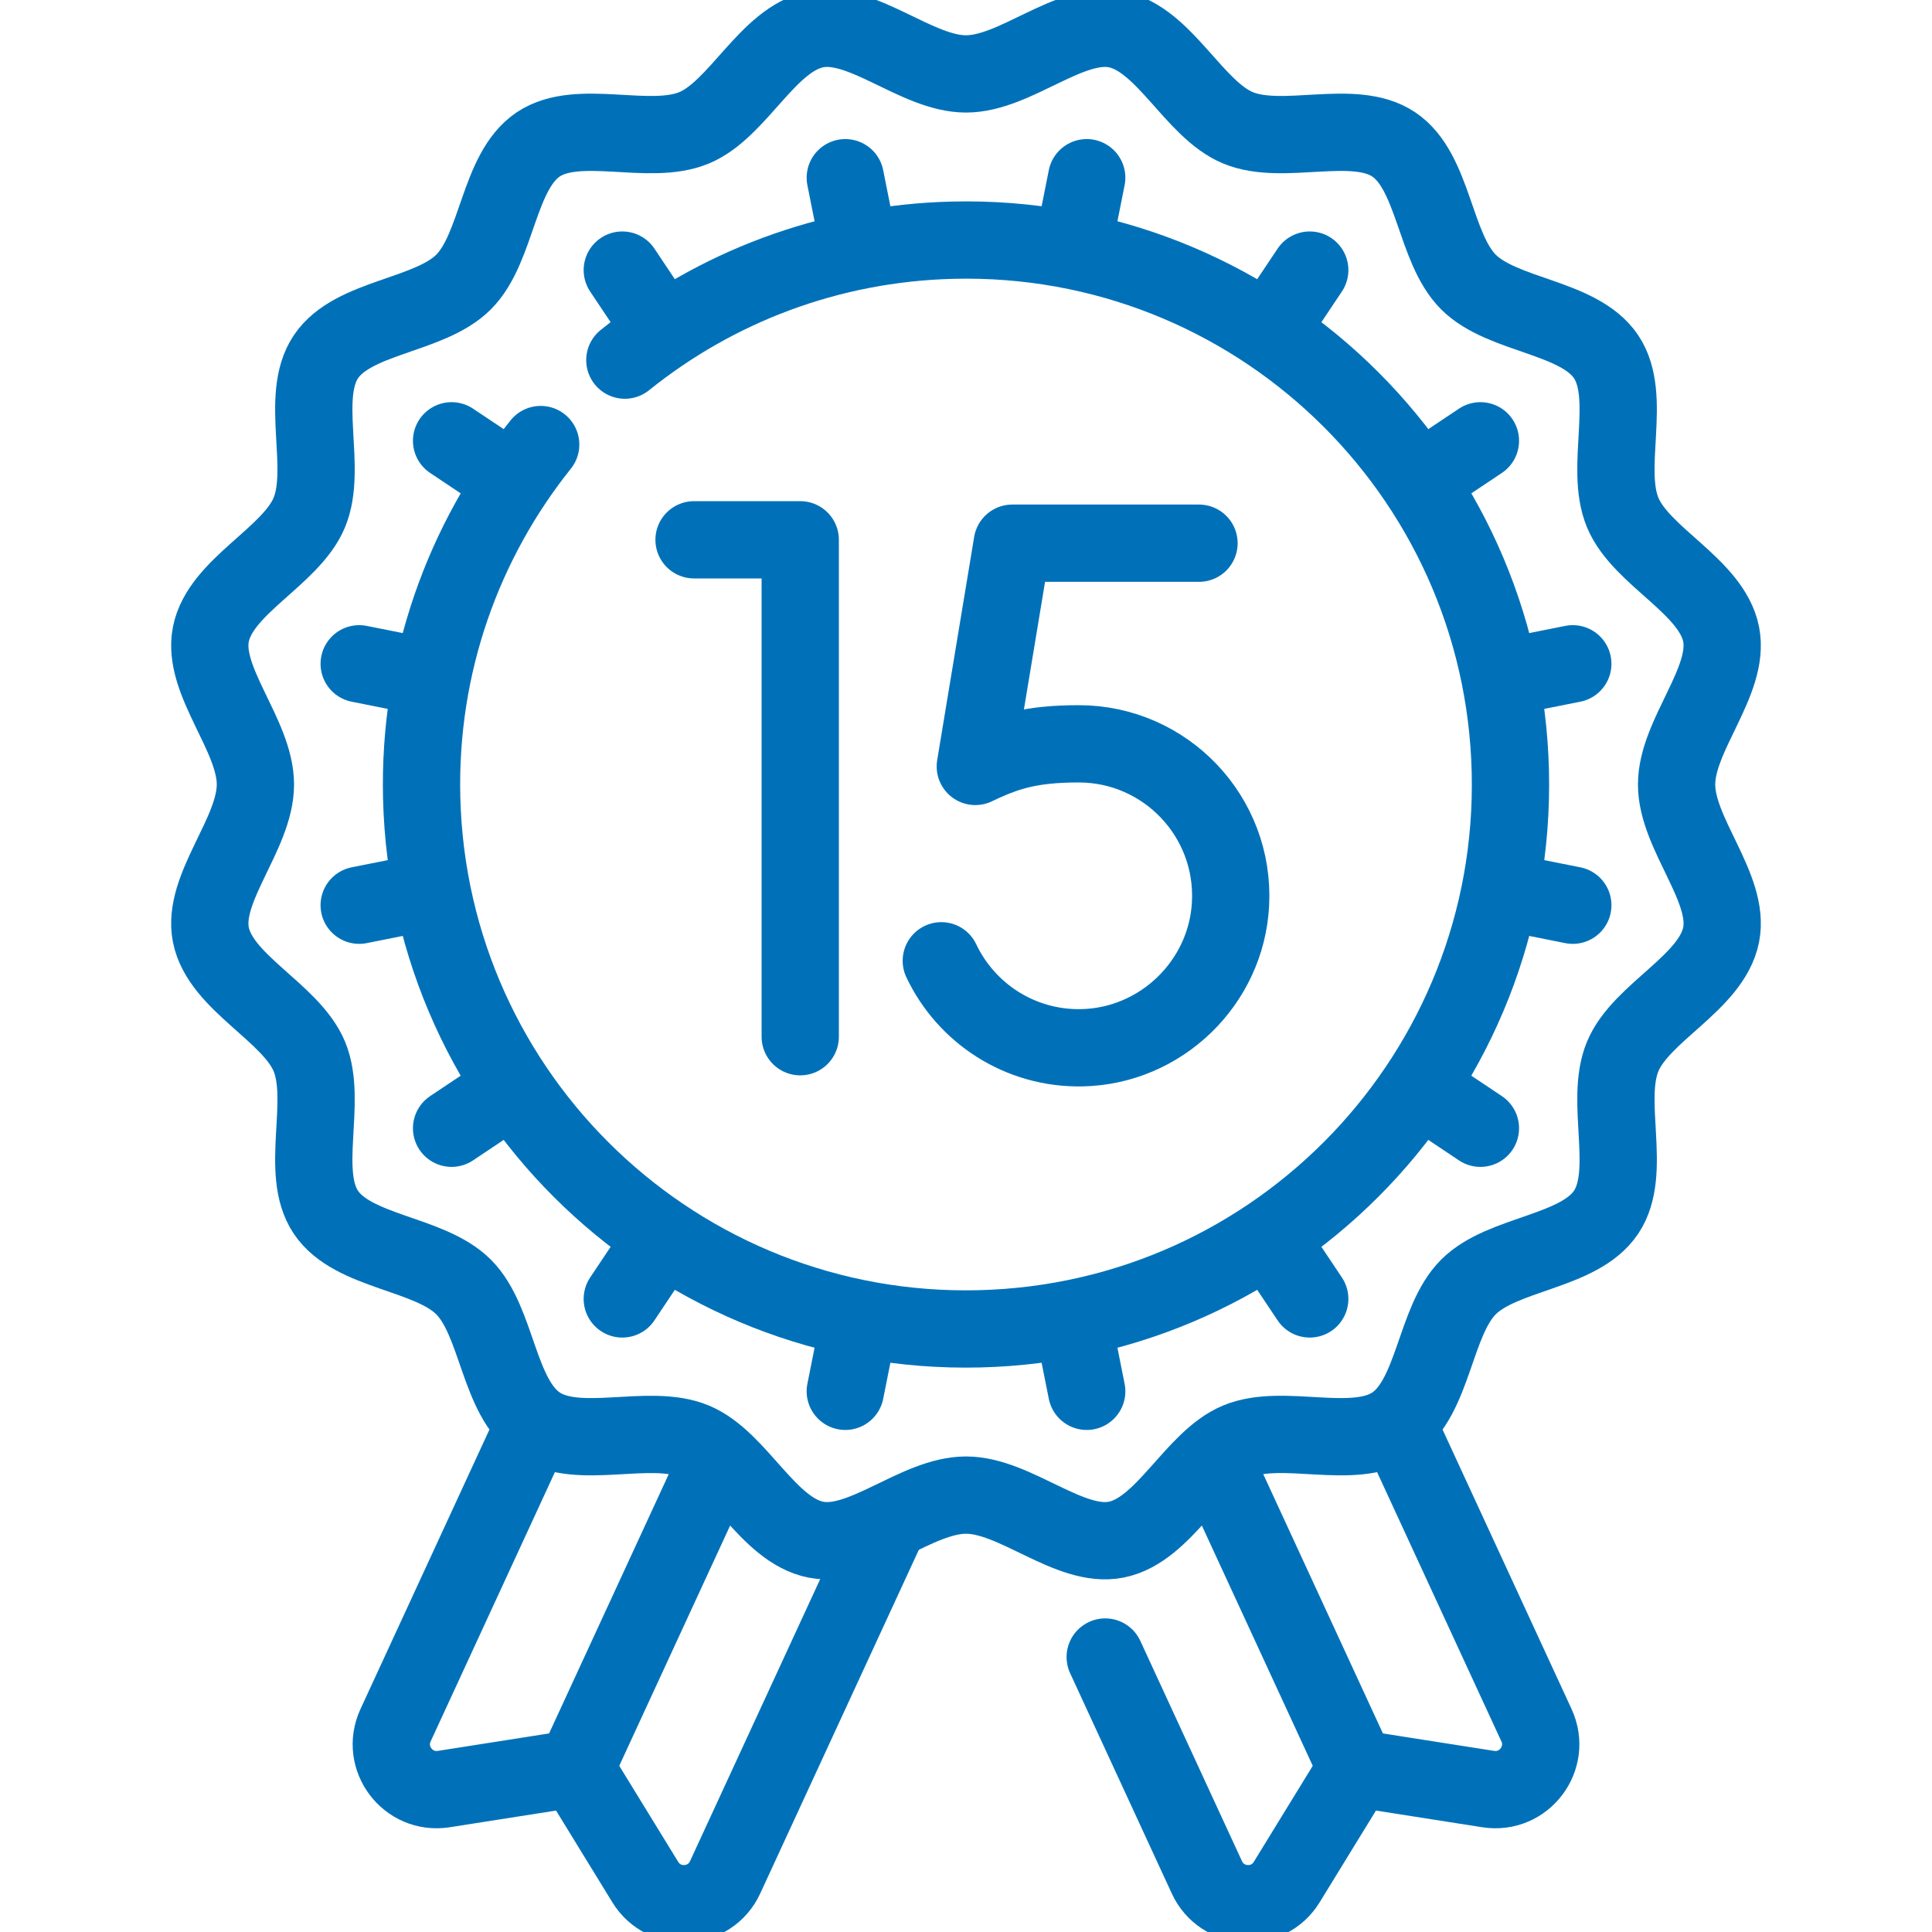 <svg width="50" height="50" viewBox="0 0 50 50" fill="none" xmlns="http://www.w3.org/2000/svg">
<g clip-path="url(#clip0_10208_701)">
<path d="M43.39 20.303C43.39 19.024 44.782 17.625 44.543 16.416C44.297 15.17 42.47 14.41 41.995 13.264C41.511 12.097 42.26 10.27 41.566 9.233C40.867 8.189 38.889 8.185 38.003 7.299C37.118 6.414 37.114 4.436 36.069 3.737C35.033 3.043 33.205 3.792 32.039 3.308C30.893 2.833 30.133 1.006 28.887 0.76C27.678 0.521 26.279 1.913 25 1.913C23.721 1.913 22.322 0.521 21.113 0.76C19.867 1.007 19.107 2.833 17.961 3.309C16.794 3.792 14.967 3.043 13.93 3.737C12.886 4.437 12.882 6.414 11.996 7.3C11.111 8.185 9.133 8.189 8.434 9.234C7.74 10.27 8.489 12.098 8.005 13.264C7.53 14.41 5.703 15.17 5.457 16.416C5.218 17.625 6.61 19.024 6.61 20.303C6.61 21.582 5.218 22.981 5.457 24.19C5.704 25.436 7.53 26.196 8.006 27.342C8.489 28.509 7.74 30.336 8.434 31.373C9.134 32.417 11.111 32.421 11.997 33.307C12.883 34.192 12.886 36.17 13.931 36.869C14.967 37.563 16.795 36.814 17.961 37.298C19.107 37.773 19.867 39.6 21.113 39.846C22.322 40.085 23.721 38.693 25 38.693C26.279 38.693 27.678 40.085 28.887 39.846C30.133 39.599 30.893 37.773 32.039 37.297C33.206 36.814 35.033 37.563 36.07 36.869C37.114 36.169 37.118 34.192 38.004 33.306C38.889 32.421 40.867 32.417 41.566 31.372C42.26 30.336 41.511 28.508 41.995 27.342C42.47 26.196 44.297 25.436 44.543 24.19C44.782 22.981 43.39 21.582 43.39 20.303Z" stroke="#0071B9" stroke-width="2" stroke-miterlimit="10" stroke-linecap="round" stroke-linejoin="round"/>
<path d="M16.171 9.32C18.5 7.445 21.442 6.294 24.661 6.216C32.441 6.029 38.9 12.184 39.087 19.964C39.274 27.744 33.119 34.203 25.339 34.39C17.559 34.577 11.101 28.422 10.913 20.642C10.83 17.193 11.994 14.004 13.993 11.505" stroke="#0071B9" stroke-width="2" stroke-miterlimit="10" stroke-linecap="round" stroke-linejoin="round"/>
<path d="M22.994 39.424L18.766 48.585C18.373 49.437 17.189 49.507 16.699 48.707L14.894 45.766L11.485 46.301C10.558 46.446 9.844 45.5 10.237 44.649L13.845 36.83" stroke="#0071B9" stroke-width="2" stroke-miterlimit="10" stroke-linecap="round" stroke-linejoin="round"/>
<path d="M18.588 37.762L14.894 45.766" stroke="#0071B9" stroke-width="2" stroke-miterlimit="10" stroke-linecap="round" stroke-linejoin="round"/>
<path d="M28.603 42.884L31.234 48.585C31.627 49.437 32.811 49.507 33.301 48.707L35.106 45.766L38.515 46.301C39.442 46.446 40.157 45.5 39.764 44.649L36.169 36.861" stroke="#0071B9" stroke-width="2" stroke-miterlimit="10" stroke-linecap="round" stroke-linejoin="round"/>
<path d="M31.448 37.84L35.106 45.766" stroke="#0071B9" stroke-width="2" stroke-miterlimit="10" stroke-linecap="round" stroke-linejoin="round"/>
<path d="M22.189 6.169L21.876 4.599" stroke="#0071B9" stroke-width="2" stroke-miterlimit="10" stroke-linecap="round" stroke-linejoin="round"/>
<path d="M28.124 36.007L27.811 34.437" stroke="#0071B9" stroke-width="2" stroke-miterlimit="10" stroke-linecap="round" stroke-linejoin="round"/>
<path d="M39.134 17.492L40.704 17.179" stroke="#0071B9" stroke-width="2" stroke-miterlimit="10" stroke-linecap="round" stroke-linejoin="round"/>
<path d="M9.296 23.427L10.866 23.114" stroke="#0071B9" stroke-width="2" stroke-miterlimit="10" stroke-linecap="round" stroke-linejoin="round"/>
<path d="M33.006 8.321L33.896 6.99" stroke="#0071B9" stroke-width="2" stroke-miterlimit="10" stroke-linecap="round" stroke-linejoin="round"/>
<path d="M16.105 33.616L16.994 32.285" stroke="#0071B9" stroke-width="2" stroke-miterlimit="10" stroke-linecap="round" stroke-linejoin="round"/>
<path d="M36.982 28.309L38.313 29.199" stroke="#0071B9" stroke-width="2" stroke-miterlimit="10" stroke-linecap="round" stroke-linejoin="round"/>
<path d="M11.687 11.408L13.018 12.297" stroke="#0071B9" stroke-width="2" stroke-miterlimit="10" stroke-linecap="round" stroke-linejoin="round"/>
<path d="M27.811 6.169L28.124 4.599" stroke="#0071B9" stroke-width="2" stroke-miterlimit="10" stroke-linecap="round" stroke-linejoin="round"/>
<path d="M21.876 36.007L22.189 34.437" stroke="#0071B9" stroke-width="2" stroke-miterlimit="10" stroke-linecap="round" stroke-linejoin="round"/>
<path d="M39.134 23.114L40.704 23.427" stroke="#0071B9" stroke-width="2" stroke-miterlimit="10" stroke-linecap="round" stroke-linejoin="round"/>
<path d="M9.296 17.179L10.866 17.492" stroke="#0071B9" stroke-width="2" stroke-miterlimit="10" stroke-linecap="round" stroke-linejoin="round"/>
<path d="M36.982 12.297L38.313 11.408" stroke="#0071B9" stroke-width="2" stroke-miterlimit="10" stroke-linecap="round" stroke-linejoin="round"/>
<path d="M11.687 29.199L13.018 28.309" stroke="#0071B9" stroke-width="2" stroke-miterlimit="10" stroke-linecap="round" stroke-linejoin="round"/>
<path d="M33.006 32.285L33.896 33.616" stroke="#0071B9" stroke-width="2" stroke-miterlimit="10" stroke-linecap="round" stroke-linejoin="round"/>
<path d="M16.105 6.99L16.994 8.321" stroke="#0071B9" stroke-width="2" stroke-miterlimit="10" stroke-linecap="round" stroke-linejoin="round"/>
<path d="M17.962 13.97H20.71V26.83" stroke="#0071B9" stroke-width="2" stroke-miterlimit="10" stroke-linecap="round" stroke-linejoin="round"/>
<path d="M31.03 14.058H26.198L25.241 19.835C25.241 19.835 25.3 19.805 25.407 19.756C26.077 19.455 26.676 19.25 27.918 19.25C30.16 19.25 31.963 21.128 31.846 23.392C31.74 25.436 30.045 27.075 27.999 27.116C26.394 27.148 25.002 26.219 24.361 24.865" stroke="#0071B9" stroke-width="2" stroke-miterlimit="10" stroke-linecap="round" stroke-linejoin="round"/>
</g>
<defs>
<clipPath id="clip0_10208_701">
<rect width="50" height="50" fill="white"/>
</clipPath>
</defs>
</svg>

